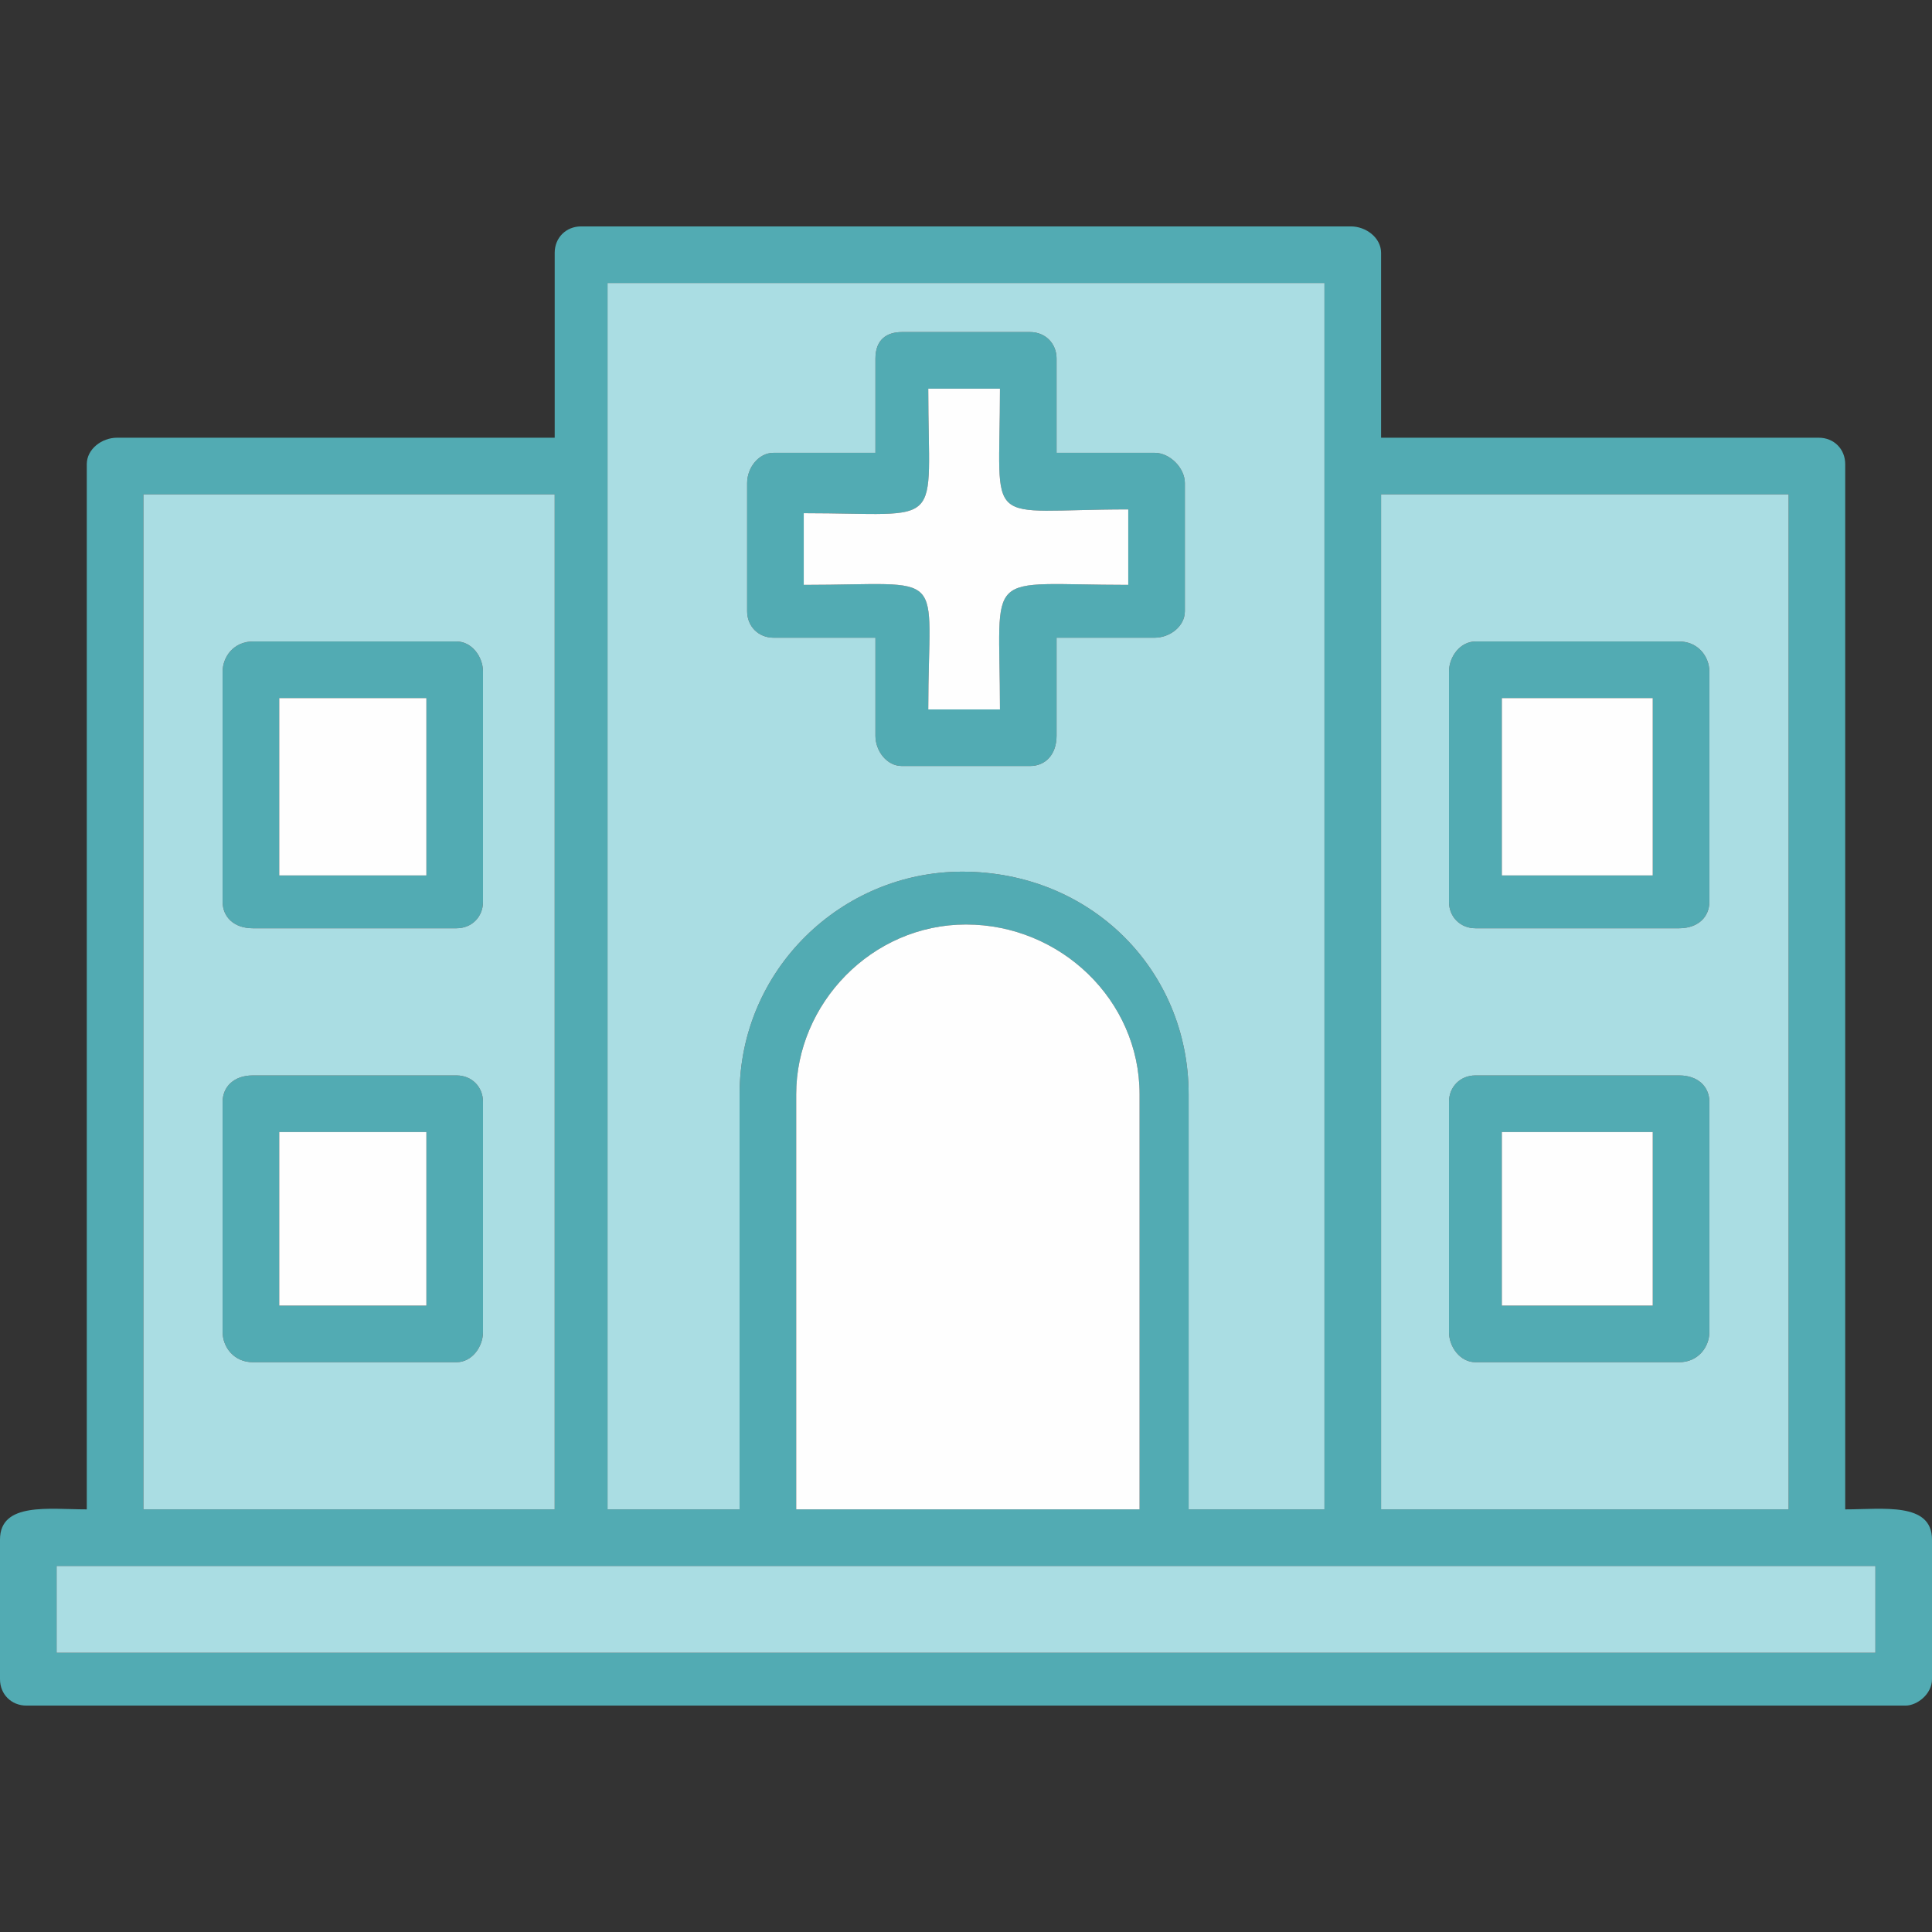 <?xml version="1.0" encoding="UTF-8" standalone="no"?><!-- icon666.com - MILLIONS OF FREE VECTOR ICONS --><svg width="1024" height="1024" clip-rule="evenodd" fill-rule="evenodd" image-rendering="optimizeQuality" shape-rendering="geometricPrecision" text-rendering="geometricPrecision" viewBox="0 0 512 512" xmlns="http://www.w3.org/2000/svg"><rect x="0" y="0" width="512" height="512" fill="#333333" stroke="none"/><g id="Layer_x0020_1"><path d="m15 438h482v-23h-482zm258-235h-34c-4 0-7-4-7-8v-26h-27c-4 0-7-3-7-7v-34c0-4 3-8 7-8h27v-25c0-5 3-7 7-7h34c4 0 7 3 7 7v25h26c4 0 8 4 8 8v34c0 4-4 7-8 7h-26v26c0 5-3 8-7 8zm-27-15h19c0-38-5-33 34-33v-20c-39 0-34 6-34-32h-19c0 38 5 33-33 33v19c39 0 33-5 33 33zm266 257c0 4-4 7-7 7h-498c-4 0-7-3-7-7v-37c0-10 13-8 23-8v-277c0-4 4-7 8-7h116v-49c0-4 3-7 7-7h204c4 0 8 3 8 7v49h116c4 0 7 3 7 7v277c10 0 23-2 23 8zm-316-155c0-33 27-59 59-59 34 0 60 26 60 59v110h36v-325h-190v325h35zm106 0c0-25-21-45-46-45s-45 21-45 45v110h91zm172-159h-108v269h108zm-327 0h-109v269h109zm237 161c0-4 3-7 7-7h54c5 0 8 3 8 7v61c0 4-3 8-8 8h-54c-4 0-7-4-7-8zm54 8h-40v46h40zm7-54h-54c-4 0-7-3-7-7v-61c0-4 3-8 7-8h54c5 0 8 4 8 8v61c0 4-3 7-8 7zm-47-14h40v-47h-40zm-339 60c0-4 3-7 8-7h54c4 0 7 3 7 7v61c0 4-3 8-7 8h-54c-5 0-8-4-8-8zm54 8h-39v46h39zm8-54h-54c-5 0-8-3-8-7v-61c0-4 3-8 8-8h54c4 0 7 4 7 8v61c0 4-3 7-7 7zm-47-14h39v-47h-39z" fill="#52abb3"/><path d="m255 231c34 0 60 26 60 59v110h36v-325h-190v325h35v-110c0-33 27-59 59-59zm18-28h-34c-4 0-7-4-7-8v-26h-27c-4 0-7-3-7-7v-34c0-4 3-8 7-8h27v-25c0-5 3-7 7-7h34c4 0 7 3 7 7v25h26c4 0 8 4 8 8v34c0 4-4 7-8 7h-26v26c0 5-3 8-7 8z" fill="#aadde3"/><g fill="#fefefe"><path d="m302 290c0-25-21-45-46-45s-45 21-45 45v110h91z"/><path d="m265 188c0-38-5-33 34-33v-20c-39 0-34 6-34-32h-19c0 38 5 33-33 33v19c39 0 33-5 33 33z"/><path d="m398 185v47h40v-47z"/><path d="m438 300h-40v46h40z"/></g><path d="m391 285h54c5 0 8 3 8 7v61c0 4-3 8-8 8h-54c-4 0-7-4-7-8v-61c0-4 3-7 7-7zm-25-154v269h108v-269zm79 115h-54c-4 0-7-3-7-7v-61c0-4 3-8 7-8h54c5 0 8 4 8 8v61c0 4-3 7-8 7z" fill="#aadde3"/><path d="m147 400v-269h-109v269zm-80-115h54c4 0 7 3 7 7v61c0 4-3 8-7 8h-54c-5 0-8-4-8-8v-61c0-4 3-7 8-7zm54-39h-54c-5 0-8-3-8-7v-61c0-4 3-8 8-8h54c4 0 7 4 7 8v61c0 4-3 7-7 7z" fill="#aadde3"/><path d="m113 346v-46h-39v46z" fill="#fefefe"/><path d="m74 232h39v-47h-39z" fill="#fefefe"/><path d="m497 415h-482v23h482z" fill="#aadde3"/></g></svg>